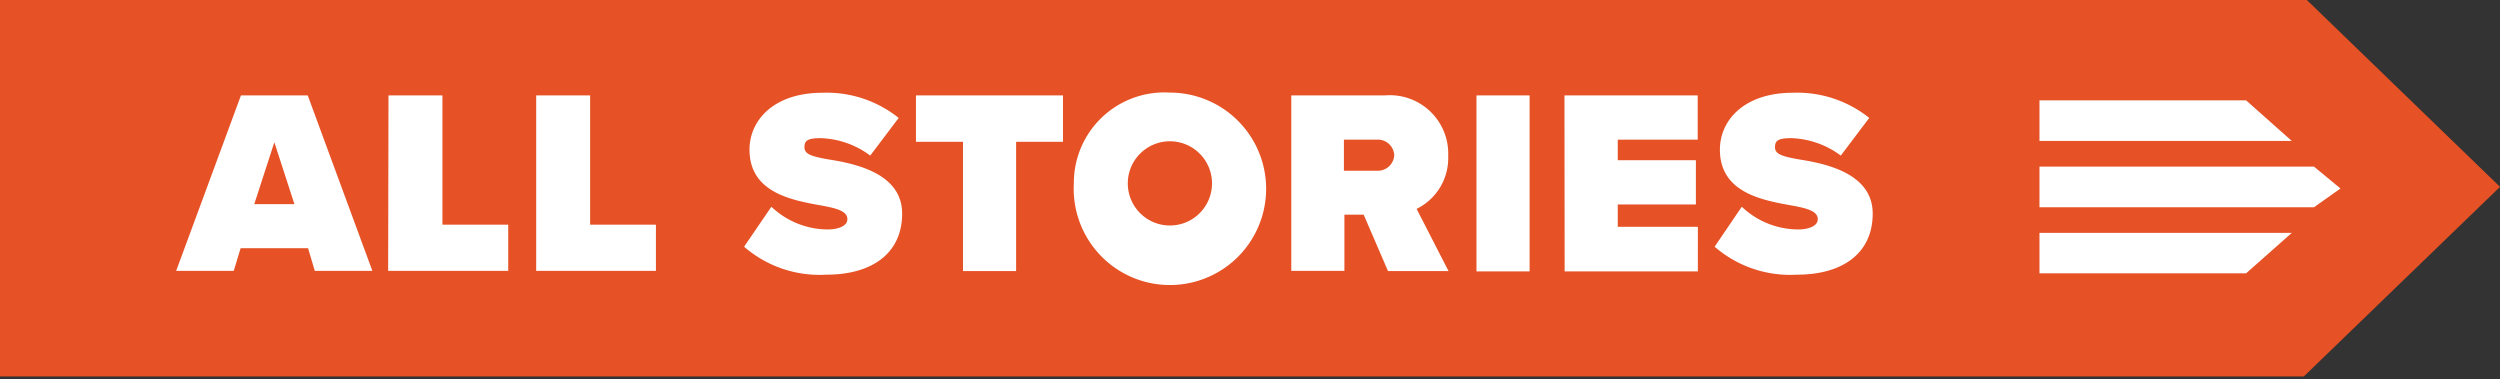 <svg id="Layer_1" data-name="Layer 1" xmlns="http://www.w3.org/2000/svg" xmlns:xlink="http://www.w3.org/1999/xlink" viewBox="0 0 152 23.06"><rect x="0" y="0" width="152" height="23.06" fill="#333333" stroke="none"/><defs><style>.cls-1{fill:none;}.cls-2{fill:#e65125;}.cls-3{fill:#fff;}.cls-4{clip-path:url(#clip-path);}</style><clipPath id="clip-path"><rect class="cls-1" y="-0.17" width="152" height="23.06"/></clipPath></defs><title>all-stories</title><polygon class="cls-2" points="0 -0.17 0 22.89 140.07 22.89 152 11.36 140.08 -0.17 0 -0.17"/><polygon class="cls-3" points="136.56 16.62 139.34 14.16 124 14.16 124 16.62 136.56 16.62"/><polygon class="cls-3" points="140.69 12.6 142.3 11.46 140.69 10.13 124 10.13 124 12.6 140.69 12.6"/><polygon class="cls-3" points="136.56 6.1 139.34 8.57 124 8.57 124 6.1 136.56 6.1"/><g class="cls-4"><path class="cls-3" d="M104.25,15a7,7,0,0,0,5,1.7c2.86,0,4.61-1.36,4.61-3.71s-2.61-3-4.37-3.28c-1.14-.19-1.57-.34-1.57-.75s.18-.56,1-.56a5.31,5.31,0,0,1,3,1.06l1.73-2.29A7,7,0,0,0,109,5.64c-2.93,0-4.43,1.65-4.43,3.46,0,2.67,2.69,3.09,4.45,3.41,1.06.19,1.5.4,1.5.82s-.58.62-1.18.62a5,5,0,0,1-3.44-1.38Zm-9.12,1.5h8.1V13.79H98.36V12.43h4.75V9.74H98.36V8.49h4.86V5.8h-8.1Zm-5.36,0H93V5.8H89.77Zm-5-7.06a1,1,0,0,1-1.06.94h-2V8.49h2a1,1,0,0,1,1.06.93m-.38,7.06h3.68L86.13,12.7a3.44,3.44,0,0,0,1.92-3.23A3.55,3.55,0,0,0,84.21,5.8h-5.7V16.47h3.23V13.05h1.17Zm-10.7-5.33a2.56,2.56,0,1,1-5.12,0,2.56,2.56,0,1,1,5.12,0m-8.4,0a5.85,5.85,0,1,0,5.84-5.52,5.5,5.5,0,0,0-5.84,5.52m-6.74,5.33h3.23V8.62h2.85V5.8H55.69V8.62h2.86ZM45.24,15a7,7,0,0,0,5,1.7c2.86,0,4.61-1.36,4.61-3.71s-2.61-3-4.37-3.28c-1.14-.19-1.57-.34-1.57-.75s.18-.56,1-.56a5.31,5.31,0,0,1,3,1.06l1.73-2.29A7,7,0,0,0,50,5.64c-2.93,0-4.43,1.65-4.43,3.46,0,2.67,2.69,3.09,4.45,3.41,1.06.19,1.5.4,1.5.82s-.58.62-1.18.62a5,5,0,0,1-3.44-1.38ZM32.6,16.47h7.28V13.66h-4V5.8H32.6Zm-9,0H30.9V13.66h-4V5.8H23.62ZM16.68,8.65l1.22,3.76H15.46Zm2.46,7.82h3.5L18.71,5.8H14.65L10.71,16.47h3.5l.42-1.38h4.1Z"/></g></svg>